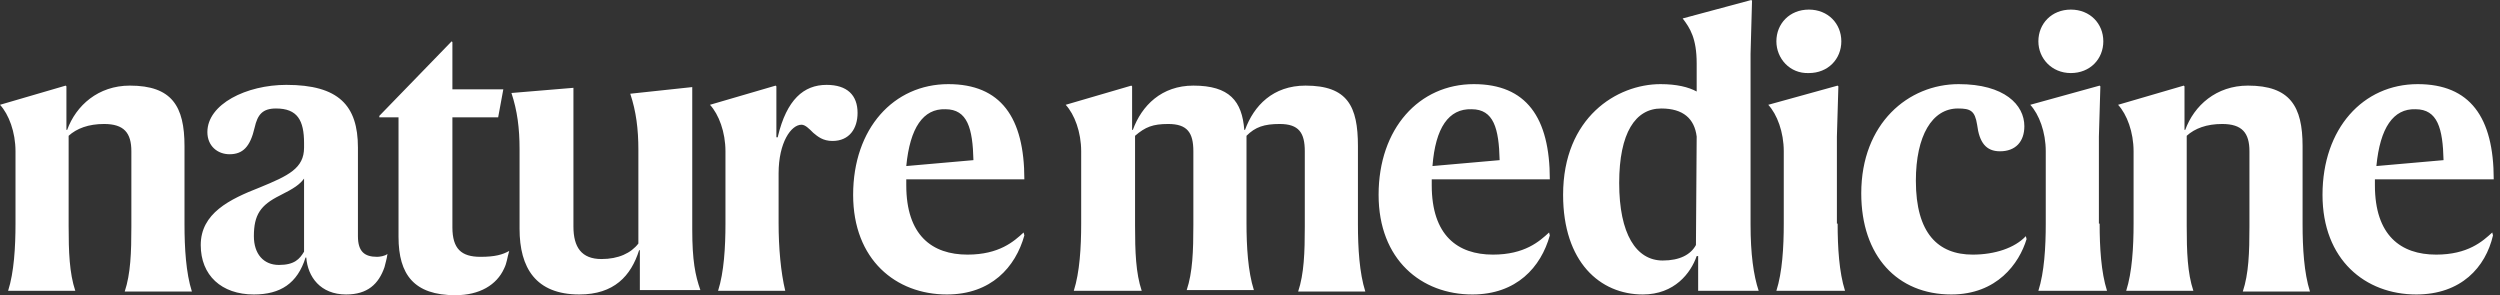 <svg xmlns="http://www.w3.org/2000/svg" width="271" height="32" viewBox="0 0 271 32" fill="none"><rect x="0" y="0" width="271" height="32" fill="#333333" stroke="none"/><g clip-path="url(#clip0_1122_556)"><path d="M7.12 9.28L7.2 9.36V14.08H7.28C8.24 11.44 10.64 9.28 14.08 9.28C18.64 9.28 20 11.52 20 15.84V24.32C20 26.88 20.16 29.6 20.8 31.6H13.52C14.16 29.68 14.24 27.36 14.24 24.56V16.4C14.24 14.4 13.44 13.44 11.28 13.44C9.6 13.44 8.32 13.92 7.44 14.72V24.48C7.44 27.28 7.52 29.6 8.16 31.52H0.88C1.52 29.52 1.68 26.8 1.68 24.24V16.4C1.68 14.32 0.96 12.4 0 11.36L7.12 9.28ZM31.04 9.2C36.72 9.2 38.8 11.44 38.8 16V25.6C38.8 27.28 39.52 27.84 40.88 27.84C41.12 27.84 41.76 27.76 42 27.52C41.92 28.16 41.76 28.56 41.68 28.96C41.04 30.8 39.84 31.92 37.52 31.92C34.72 31.92 33.36 30 33.2 27.92H33.12C32.24 30.72 30.4 31.92 27.52 31.92C24 31.92 21.76 29.84 21.76 26.56C21.76 23.12 24.88 21.6 28.16 20.32C31.28 19.04 32.96 18.24 32.96 16V15.52C32.96 13.04 32.24 11.76 29.92 11.76C28.48 11.76 27.92 12.4 27.6 13.84C27.12 15.92 26.32 16.72 24.88 16.72C23.6 16.72 22.48 15.84 22.48 14.32C22.48 11.28 26.72 9.2 31.04 9.2ZM32.96 27.28V19.36C32.48 20 31.92 20.4 30.32 21.2C28.24 22.24 27.52 23.28 27.52 25.6C27.52 27.52 28.56 28.72 30.24 28.72C31.92 28.72 32.48 28.08 32.96 27.28ZM54.64 29.12C53.84 30.88 52 32 49.36 32C44.88 32 43.2 29.76 43.2 25.68V12.72H41.12V12.56L48.96 4.48L49.04 4.56V9.68H54.56L54 12.72H49.04V24.64C49.04 26.96 50 27.84 52.08 27.84C53.68 27.84 54.48 27.6 55.2 27.2C54.96 28 54.96 28.48 54.64 29.12ZM62.16 9.52V24.56C62.16 26.8 63.04 28.08 65.2 28.08C67.04 28.08 68.4 27.44 69.2 26.4V16.24C69.2 14 68.96 12.08 68.32 10.16L75.04 9.44V24.88C75.04 28.24 75.36 29.84 75.92 31.44H69.36V27.12H69.28C68.4 29.92 66.56 31.92 62.8 31.92C58.08 31.92 56.32 29.04 56.32 24.8V16.16C56.32 13.92 56.08 12 55.44 10.08L62.16 9.52ZM84.32 14.8C85.28 10.8 87.12 9.2 89.6 9.2C91.84 9.2 92.96 10.32 92.96 12.24C92.96 13.92 92.08 15.28 90.24 15.28C89.2 15.28 88.64 14.8 88.16 14.4C87.68 13.92 87.28 13.52 86.88 13.52C85.76 13.52 84.4 15.44 84.4 18.8V24.16C84.4 26.88 84.64 29.52 85.12 31.52H77.84C78.48 29.52 78.64 26.8 78.64 24.24V16.4C78.64 14.32 77.92 12.4 76.96 11.36L84.08 9.28L84.16 9.36V14.88H84.32V14.8ZM102.64 31.92C97.12 31.92 92.48 28.16 92.48 21.12C92.48 13.92 96.88 9.12 102.8 9.12C108.48 9.12 111.04 12.72 111.04 19.44H98.24V20.08C98.24 25.52 101.04 27.6 104.88 27.6C108.32 27.6 109.92 26.16 110.96 25.2L111.04 25.52C110.08 28.96 107.44 31.92 102.64 31.92ZM98.24 18L105.52 17.36C105.44 13.92 104.88 11.84 102.48 11.84C100.08 11.76 98.64 13.84 98.24 18ZM122.64 9.28L122.72 9.36V14.08H122.8C123.76 11.44 125.92 9.28 129.36 9.28C133.28 9.28 134.64 10.96 134.88 14.08H134.96C135.92 11.44 138 9.28 141.52 9.28C146.08 9.28 147.2 11.52 147.2 15.84V24.32C147.2 26.88 147.36 29.6 148 31.6H140.72C141.36 29.68 141.44 27.36 141.44 24.56V16.4C141.44 14.4 140.8 13.44 138.72 13.44C137.04 13.44 136.08 13.76 135.12 14.72V24.16C135.12 26.72 135.28 29.44 135.92 31.44H128.64C129.28 29.52 129.36 27.2 129.36 24.4V16.4C129.36 14.4 128.72 13.44 126.64 13.44C124.96 13.44 124.16 13.76 123.04 14.72V24.48C123.04 27.28 123.12 29.6 123.76 31.52H116.4C117.04 29.52 117.2 26.8 117.2 24.24V16.4C117.2 14.32 116.48 12.4 115.52 11.36L122.64 9.28ZM159.6 31.92C154.08 31.92 149.44 28.16 149.44 21.12C149.44 13.92 153.84 9.12 159.76 9.12C165.44 9.12 168 12.72 168 19.44H155.2V20.08C155.2 25.52 158 27.6 161.84 27.6C165.28 27.6 166.88 26.16 167.92 25.2L168 25.52C167.04 28.96 164.4 31.92 159.6 31.92ZM155.28 18L162.56 17.36C162.48 13.92 161.92 11.84 159.52 11.84C157.04 11.76 155.6 13.84 155.28 18ZM182.4 2L189.84 0L189.92 0.08L189.76 5.84V24.32C189.76 27.52 190.08 29.84 190.64 31.52H184.08V27.76H183.92C183.28 29.6 181.52 31.92 178.08 31.92C173.44 31.92 169.44 28.4 169.44 21.12C169.44 12.72 175.28 9.12 180 9.12C181.76 9.12 183.04 9.44 183.92 9.92V6.88C183.92 4.16 183.2 3.04 182.4 2ZM183.92 14.8C183.68 12.88 182.48 11.76 180.08 11.76C177.28 11.76 175.52 14.4 175.52 19.84C175.52 25.36 177.36 28.24 180.24 28.24C182.08 28.24 183.28 27.6 183.84 26.56L183.92 14.8ZM199.2 24.24C199.2 26.8 199.36 29.52 200 31.52H192.56C193.2 29.52 193.36 26.8 193.36 24.24V16.4C193.36 14.32 192.64 12.4 191.68 11.36L199.2 9.28L199.28 9.36L199.12 14.8V24.24H199.2ZM192.56 4.48C192.56 2.56 194 1.04 196.08 1.04C198.16 1.04 199.6 2.56 199.6 4.48C199.6 6.4 198.16 7.92 196.08 7.92C194 8 192.56 6.32 192.56 4.48ZM211.52 31.92C205.68 31.92 201.76 27.76 201.76 20.96C201.76 13.36 206.88 9.12 212.32 9.12C217.28 9.12 219.44 11.36 219.44 13.68C219.44 15.36 218.48 16.4 216.8 16.4C215.28 16.4 214.56 15.44 214.32 13.52C214.08 12 213.6 11.76 212.24 11.76C209.44 11.76 207.68 14.72 207.68 19.6C207.68 25.28 210.08 27.6 213.84 27.6C216.24 27.6 218.4 26.88 219.6 25.6L219.68 25.92C218.88 28.56 216.48 31.92 211.52 31.92ZM227.6 24.24C227.6 26.8 227.76 29.52 228.4 31.52H220.96C221.6 29.52 221.76 26.8 221.76 24.24V16.4C221.76 14.32 221.04 12.4 220.08 11.36L227.6 9.28L227.68 9.36L227.52 14.8V24.24H227.6ZM220.96 4.48C220.96 2.56 222.4 1.04 224.48 1.04C226.56 1.04 228 2.56 228 4.48C228 6.4 226.56 7.92 224.48 7.92C222.4 7.92 220.96 6.32 220.96 4.48ZM236.72 9.28L236.8 9.36V14.08H236.88C237.84 11.44 240.24 9.28 243.68 9.28C248.24 9.28 249.6 11.52 249.6 15.84V24.32C249.6 26.88 249.76 29.6 250.4 31.6H243.12C243.76 29.68 243.84 27.36 243.84 24.56V16.4C243.84 14.4 243.04 13.44 240.88 13.44C239.2 13.44 237.92 13.92 237.04 14.72V24.48C237.04 27.28 237.12 29.6 237.76 31.52H230.48C231.12 29.52 231.28 26.8 231.28 24.24V16.4C231.28 14.32 230.56 12.4 229.6 11.36L236.72 9.28ZM261.92 31.92C256.4 31.92 251.76 28.16 251.76 21.12C251.76 13.92 256.16 9.12 262.08 9.12C267.76 9.12 270.32 12.72 270.32 19.44H257.44V20.08C257.44 25.52 260.24 27.6 264.08 27.6C267.52 27.6 269.12 26.16 270.16 25.2L270.24 25.52C269.44 28.96 266.8 31.92 261.92 31.92ZM257.6 18L264.88 17.36C264.8 13.92 264.24 11.84 261.84 11.84C259.44 11.76 258 13.84 257.6 18Z" fill="white"></path></g><defs><clipPath id="clip0_1122_556"><rect width="271" height="32" fill="white"></rect></clipPath></defs></svg>